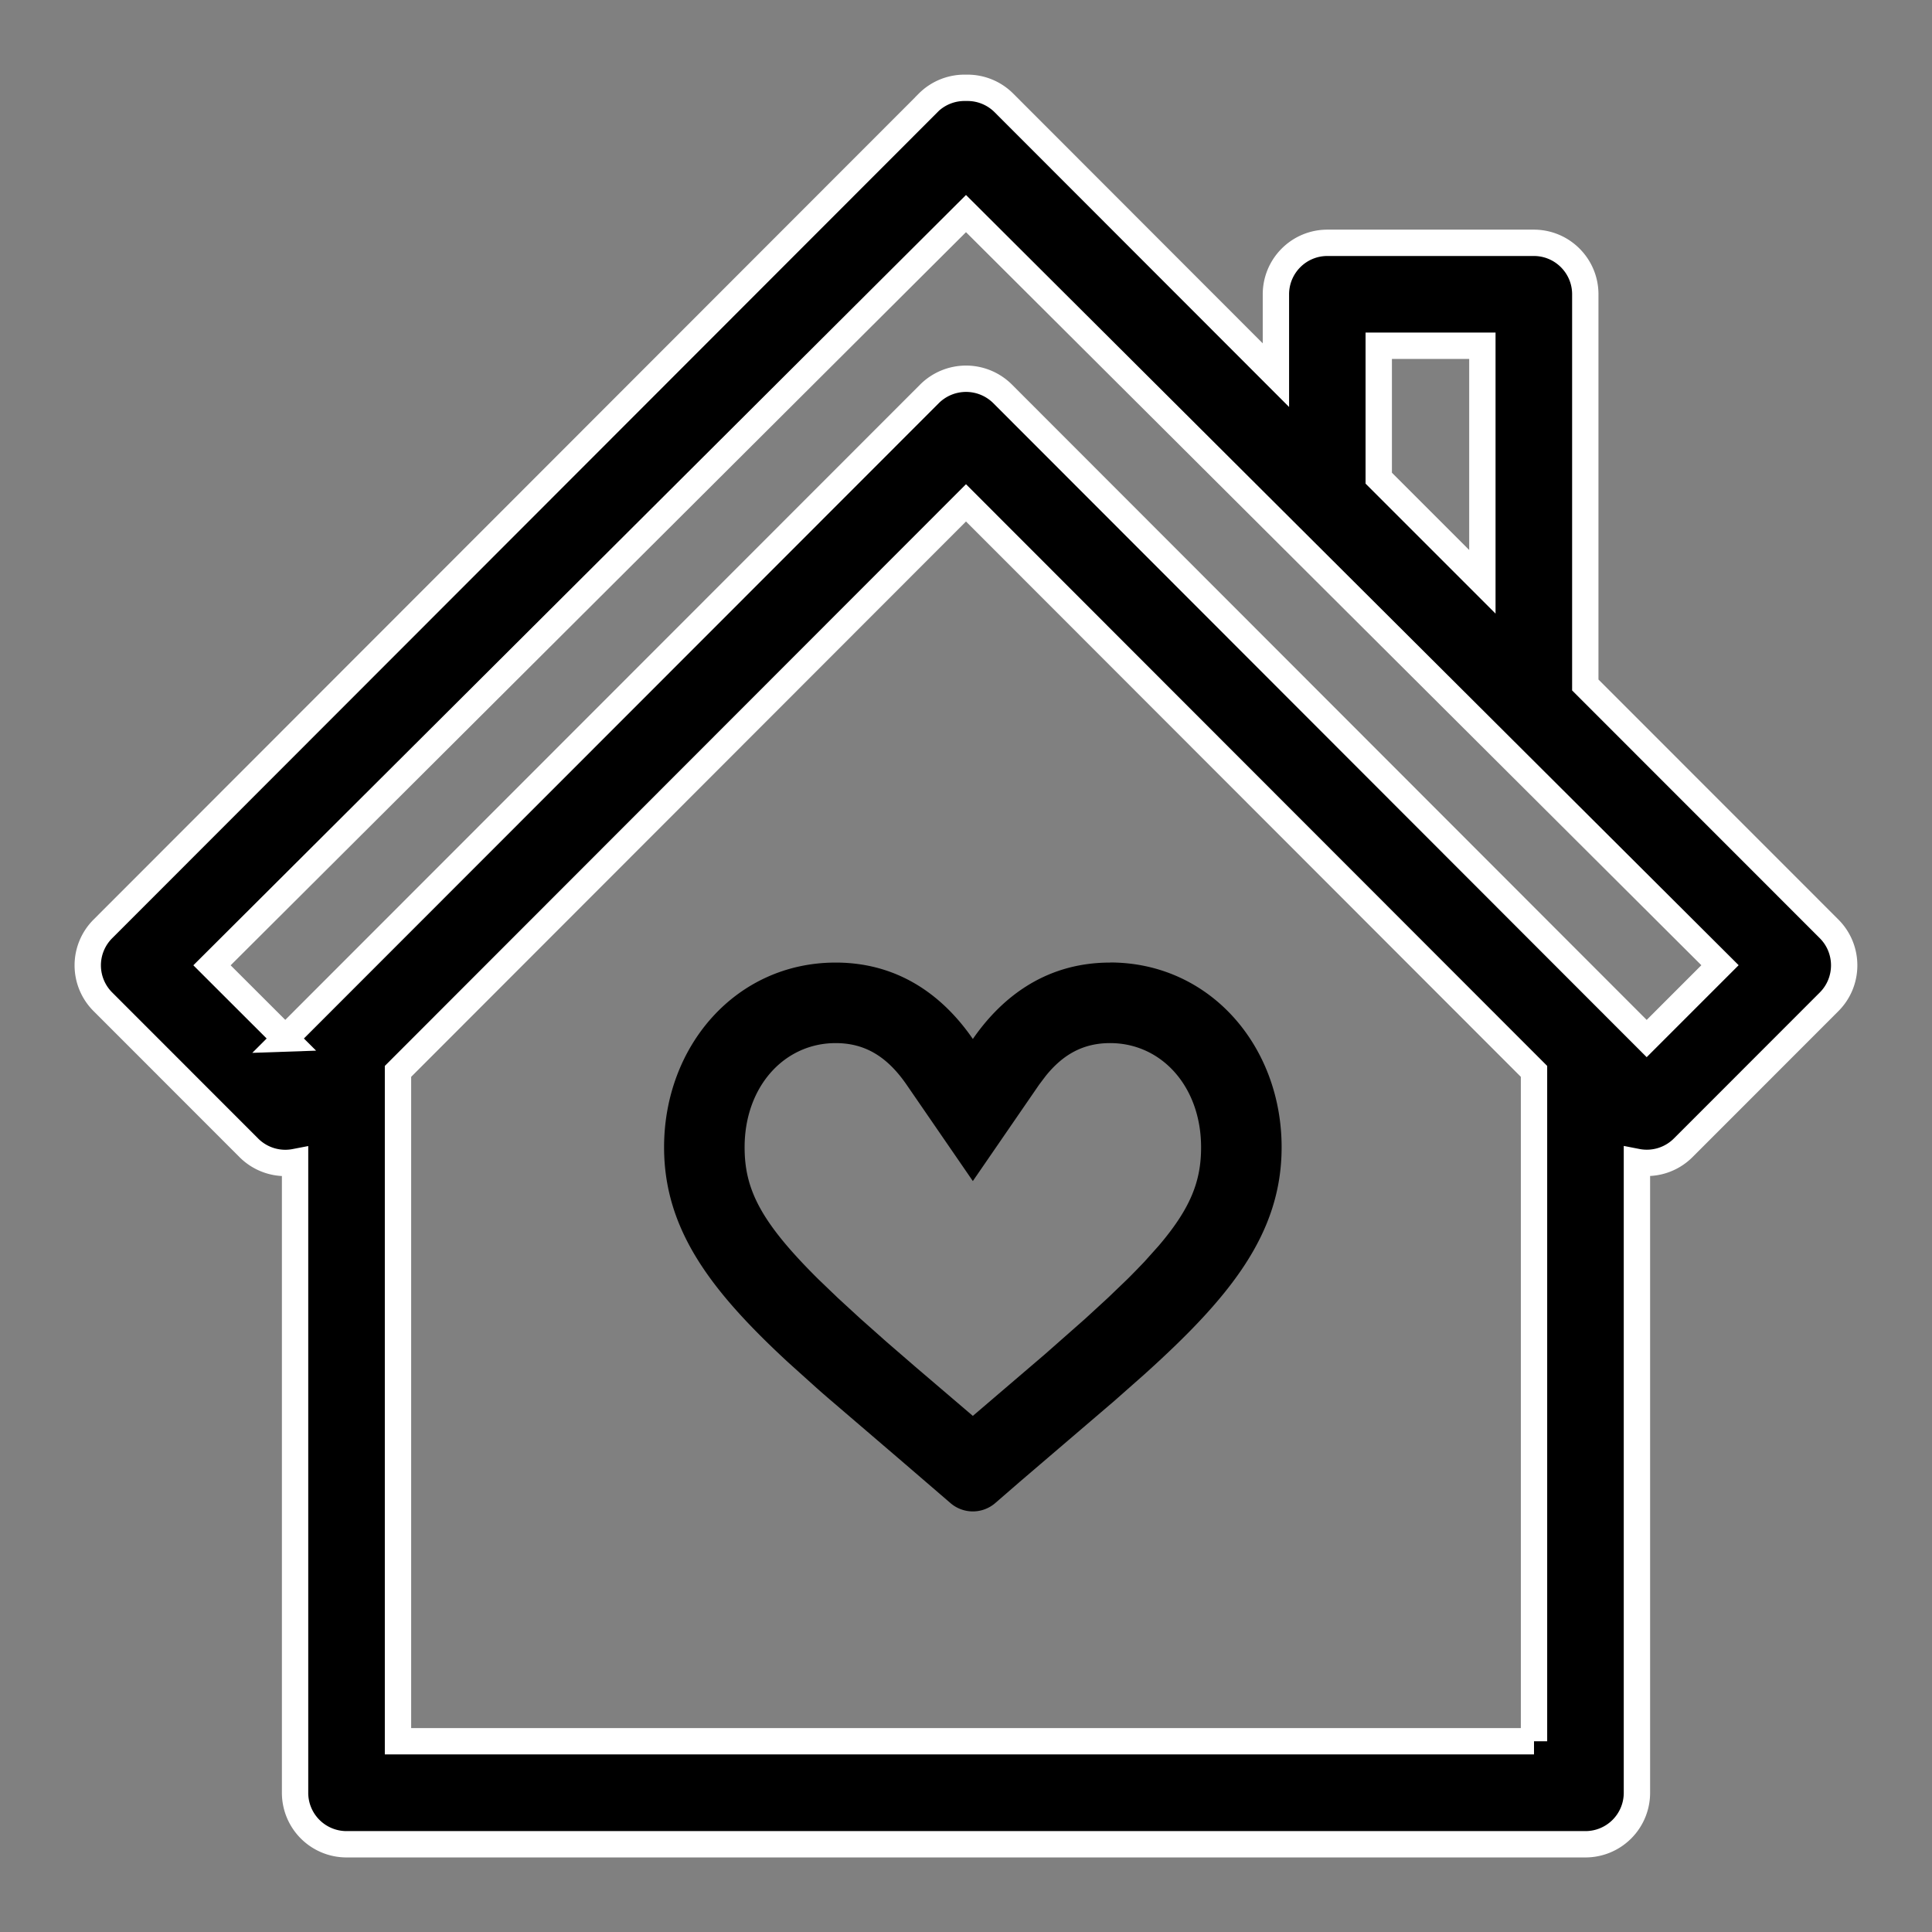 <svg width="22" height="22" xmlns="http://www.w3.org/2000/svg">
    <rect width="100%" height="100%" fill="#808080" stroke="none"/>
    <g fill="#000" fill-rule="nonzero">
        <path d="M10.568 1.172A.586.586 0 0 1 10.983 1h.034c.156 0 .305.062.415.172l3.097 3.1v-.92c0-.324.262-.587.586-.587h2.351c.324 0 .586.263.586.586V7.8l2.777 2.778c.228.229.228.6 0 .829l-1.663 1.664a.586.586 0 0 1-.526.16v7.184a.586.586 0 0 1-.586.586H3.946a.586.586 0 0 1-.586-.586v-7.183a.587.587 0 0 1-.526-.161l-1.663-1.664a.586.586 0 0 1 0-.829l9.397-9.405zm6.312 2.765H15.7v1.508l1.18 1.18V3.938zm.588 15.891V12.2L11 5.726 4.532 12.2v7.628h12.936zm-14.22-8.002 7.338-7.343a.59.59 0 0 1 .829 0l7.336 7.343.835-.835L11 2.432l-8.586 8.56.835.834z" stroke="#FFF" stroke-width=".3"/>
        <path d="M12.64 10.96c1.136 0 1.954.95 1.954 2.104 0 .992-.598 1.717-1.565 2.588l-.336.297-1.08.924-.278.241a.39.39 0 0 1-.514 0l-.546-.47-.811-.695c-.059-.05-.116-.1-.172-.15l-.322-.29c-.875-.81-1.408-1.508-1.408-2.445 0-1.153.819-2.103 1.954-2.103.776 0 1.268.443 1.562.87.295-.427.787-.87 1.563-.87zm0 .918c-.302 0-.534.127-.733.375l-.074.098-.755 1.098-.755-1.098c-.216-.313-.467-.473-.807-.473-.586 0-1.037.496-1.037 1.186 0 .476.178.846.837 1.5l.225.216.258.237.295.262.334.289.65.555.822-.703.457-.403.258-.237.225-.216c.07-.07.133-.135.193-.198l.162-.181c.371-.435.482-.745.482-1.12 0-.691-.45-1.187-1.036-1.187z"/>
    </g>
</svg>
